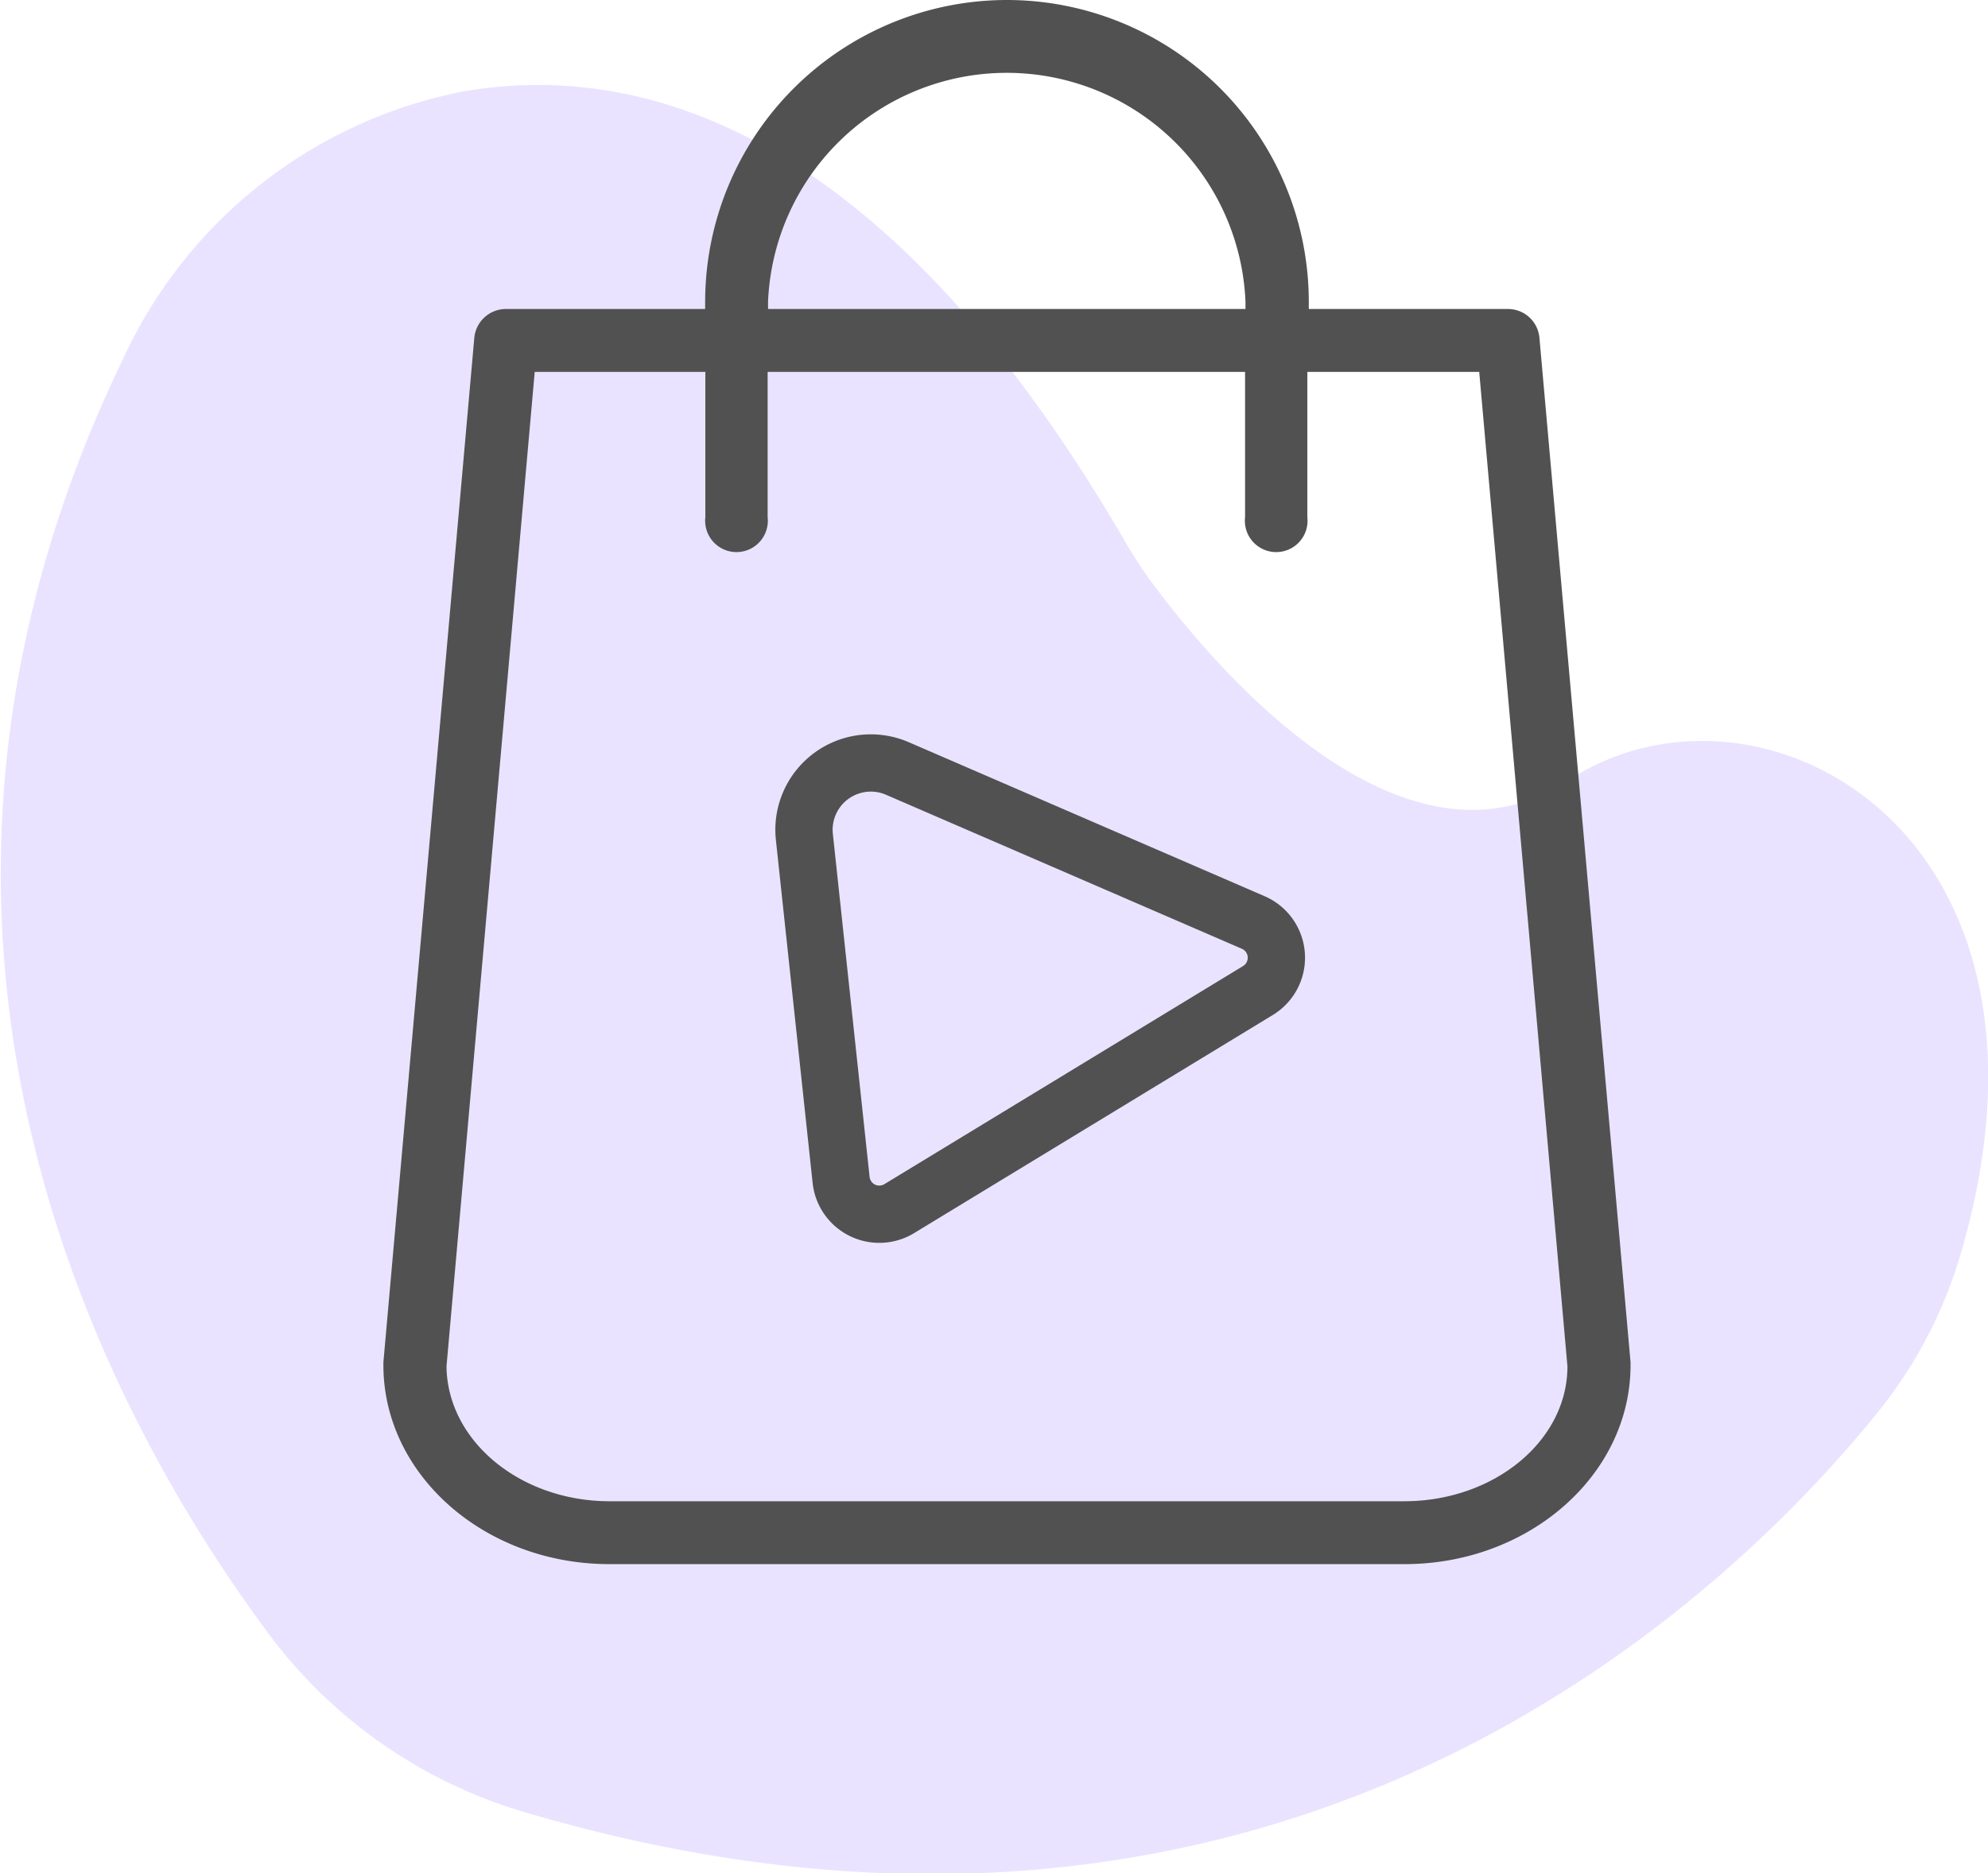 <svg id="Layer_1" data-name="Layer 1" xmlns="http://www.w3.org/2000/svg" viewBox="0 0 95.77 90.26"><defs><style>.cls-1{fill:#eae3ff;}.cls-2{fill:#515151;}.cls-3{fill:none;stroke:#515151;stroke-linecap:round;stroke-linejoin:round;stroke-width:2.76px;}</style></defs><title>place_order</title><path class="cls-1" d="M516.55,7572.22c8.54-1.48,20.24,1.71,31.8,21.51a22.51,22.51,0,0,0,1.28,2c2.74,3.74,12,15.06,20.18,9.68,9.14-6,24.91,2.4,18.88,22.87a22,22,0,0,1-4,7.61c-7.08,8.76-28.68,30-65.1,19.26a23.69,23.69,0,0,1-12.33-8.52c-7.84-10.51-20.52-33.71-7.08-61.53A22.85,22.85,0,0,1,516.55,7572.22Z" transform="translate(-494.25 -7567.81)"/><path class="cls-2" d="M542.76,7567.81a14.55,14.55,0,0,0-14.54,14.54v0.35h-9.61a1.53,1.53,0,0,0-1.51,1.38l-4.38,49.37v0.14c0,5.29,4.88,9.59,10.89,9.59h38.3c6,0,10.89-4.3,10.89-9.59v-0.14l-4.39-49.37a1.52,1.52,0,0,0-1.51-1.38H557.3v-0.35A14.55,14.55,0,0,0,542.76,7567.81Zm-11.51,14.54a11.51,11.51,0,0,1,23,0v0.35h-23v-0.35h0Zm34.26,3.38,4.25,47.92c0,3.6-3.55,6.5-7.86,6.5H523.62c-4.31,0-7.82-2.91-7.86-6.5l4.25-47.92h8.22v7a1.51,1.51,0,1,0,3,0v-7h23v7a1.51,1.51,0,1,0,3,0v-7h8.22Z" transform="translate(-494.25 -7567.81)"/><path class="cls-3" d="M533,7608.14l1.77,16.53a1.85,1.85,0,0,0,2.8,1.38l17.28-10.51a1.85,1.85,0,0,0-.23-3.28l-17.14-7.42A3.22,3.22,0,0,0,533,7608.14Z" transform="translate(-494.25 -7567.81)"/></svg>